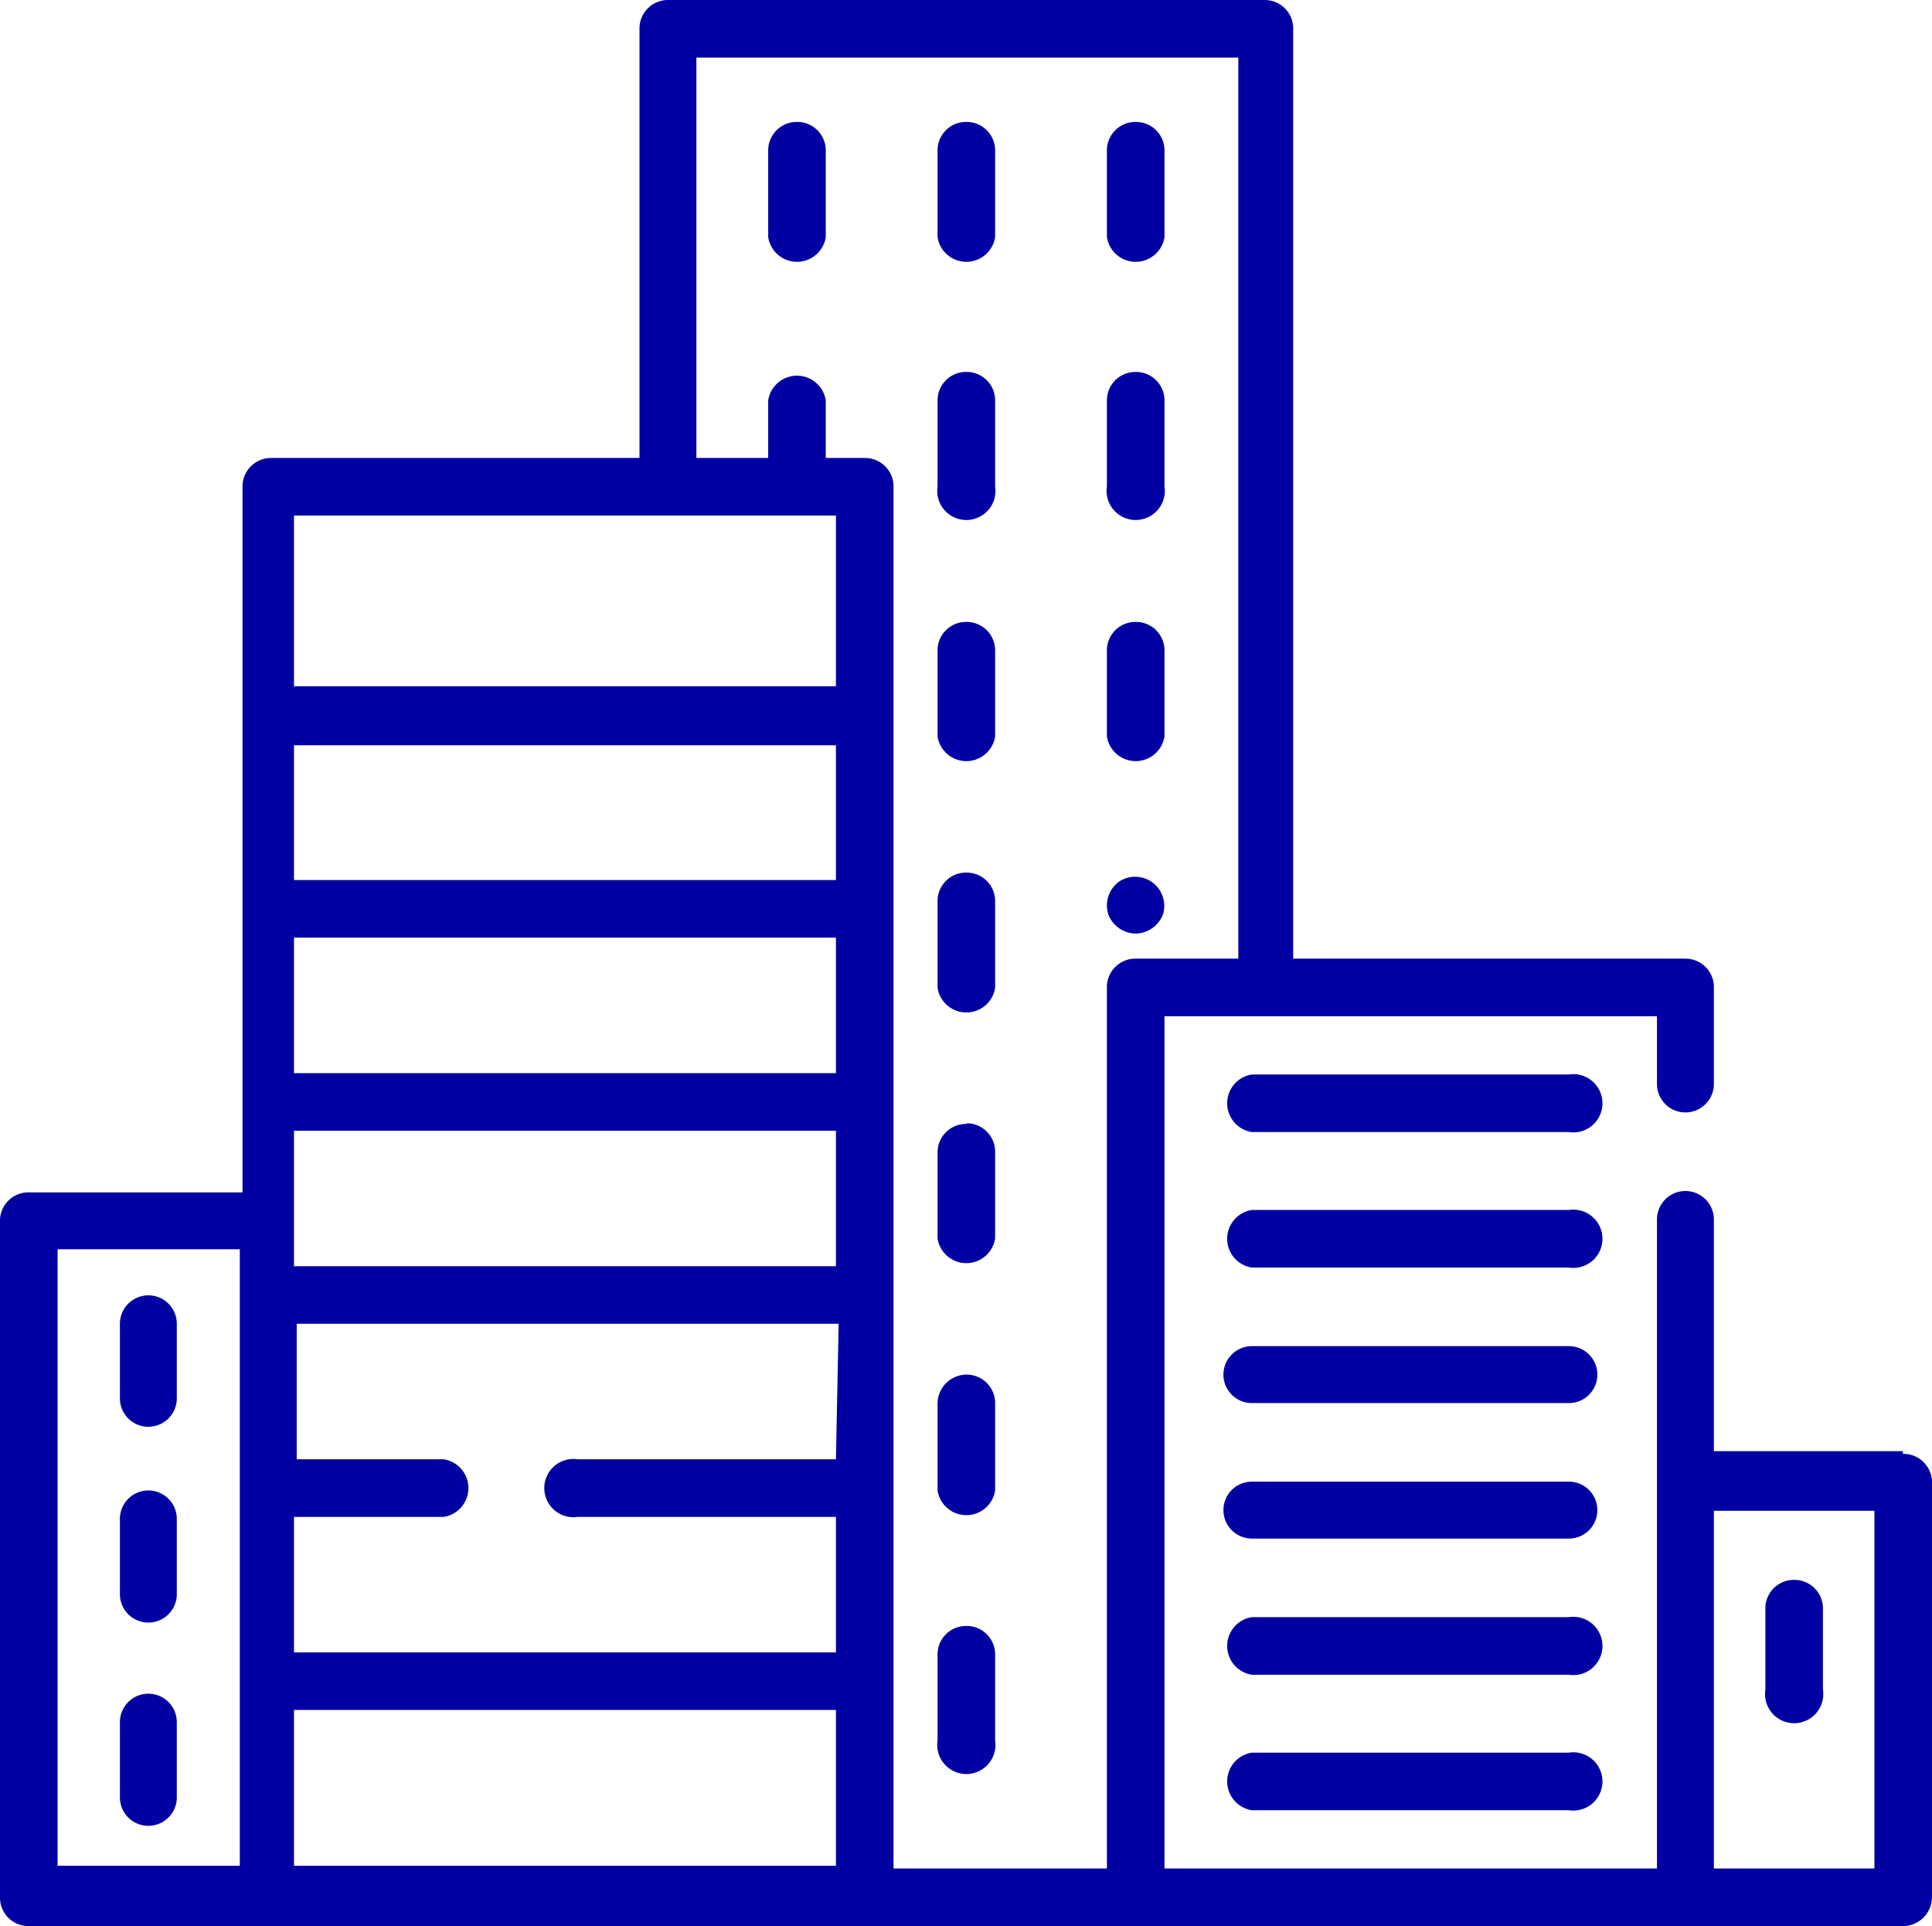 <svg xmlns="http://www.w3.org/2000/svg" viewBox="0 0 28.52 28.43"><defs><style>.cls-1{fill:#0100a3;fill-rule:evenodd;}</style></defs><g id="Layer_2" data-name="Layer 2"><g id="Layer_1-2" data-name="Layer 1"><path class="cls-1" d="M27.67,27.58H25.3V22.3h2.37Zm-11.33-13v13H13.19V7.18a.42.42,0,0,0-.42-.42h-.58V5.91a.43.43,0,0,0-.85,0v.85H10.28V.85h8v13.3H16.76A.42.42,0,0,0,16.34,14.58Zm-4-4.45h-8V7.61h8Zm0,2.86h-8V11h8Zm0,2.85h-8v-2h8Zm0,2.85h-8v-2h8Zm0,2.85H8.53a.43.43,0,1,0,0,.85h3.81v2h-8v-2H6.55a.43.43,0,0,0,0-.85H4.38v-2h8Zm0,6h-8V25.24h8Zm-8.8,0H.85V18.44H3.54Zm24.55-6.12H25.3V18a.42.42,0,1,0-.84,0v9.58H17.19V15h7.27v1a.42.42,0,0,0,.84,0V14.58a.42.42,0,0,0-.42-.43H19.09V.42A.42.42,0,0,0,18.67,0H9.86a.42.42,0,0,0-.42.42V6.76H4a.42.42,0,0,0-.42.42V17.6H.42A.42.42,0,0,0,0,18V28a.42.42,0,0,0,.42.43H28.09a.43.43,0,0,0,.43-.43V21.88A.42.42,0,0,0,28.09,21.46Z"/><path class="cls-1" d="M16.76,9.18a.42.42,0,0,0-.42.42v1.27a.43.43,0,0,0,.85,0V9.6a.42.42,0,0,0-.43-.42"/><path class="cls-1" d="M14.27,9.18a.42.42,0,0,0-.43.42v1.27a.43.43,0,0,0,.85,0V9.6a.42.42,0,0,0-.42-.42"/><path class="cls-1" d="M16.76,5.49a.42.42,0,0,0-.42.42V7.18a.43.43,0,1,0,.85,0V5.91a.42.42,0,0,0-.43-.42"/><path class="cls-1" d="M14.27,5.49a.42.42,0,0,0-.43.42V7.18a.43.43,0,1,0,.85,0V5.91a.42.42,0,0,0-.42-.42"/><path class="cls-1" d="M11.77,1.8a.42.42,0,0,0-.43.42V3.5a.43.43,0,0,0,.85,0V2.22a.42.42,0,0,0-.42-.42"/><path class="cls-1" d="M16.76,1.8a.42.42,0,0,0-.42.42V3.5a.43.43,0,0,0,.85,0V2.22a.42.42,0,0,0-.43-.42"/><path class="cls-1" d="M14.27,1.8a.42.42,0,0,0-.43.42V3.5a.43.43,0,0,0,.85,0V2.22a.42.42,0,0,0-.42-.42"/><path class="cls-1" d="M16.54,13a.43.43,0,0,0-.17.52.44.44,0,0,0,.4.26.44.44,0,0,0,.4-.29.43.43,0,0,0-.63-.49"/><path class="cls-1" d="M14.27,12.88a.42.42,0,0,0-.43.42v1.28a.43.43,0,0,0,.85,0V13.3a.42.42,0,0,0-.42-.42"/><path class="cls-1" d="M14.27,24a.42.42,0,0,0-.43.42v1.27a.43.43,0,1,0,.85,0V24.42a.42.42,0,0,0-.42-.42"/><path class="cls-1" d="M14.27,20.29a.43.43,0,0,0-.43.43V22a.43.43,0,0,0,.85,0V20.72a.42.42,0,0,0-.42-.43"/><path class="cls-1" d="M14.27,16.59a.42.42,0,0,0-.43.42v1.27a.43.43,0,0,0,.85,0V17a.42.42,0,0,0-.42-.42"/><path class="cls-1" d="M23.16,23.87H18.48a.43.43,0,0,0,0,.85h4.68a.43.43,0,1,0,0-.85"/><path class="cls-1" d="M23.16,25.87H18.48a.43.43,0,0,0,0,.85h4.68a.43.43,0,1,0,0-.85"/><path class="cls-1" d="M23.16,21.87H18.48a.42.42,0,1,0,0,.84h4.68a.42.42,0,1,0,0-.84"/><path class="cls-1" d="M23.16,15.86H18.48a.43.43,0,0,0,0,.85h4.68a.43.43,0,1,0,0-.85"/><path class="cls-1" d="M23.16,19.87H18.48a.42.42,0,1,0,0,.84h4.68a.42.42,0,1,0,0-.84"/><path class="cls-1" d="M23.16,17.86H18.48a.43.43,0,0,0,0,.85h4.68a.43.43,0,1,0,0-.85"/><path class="cls-1" d="M2.19,19.12a.42.42,0,0,0-.42.42v1.1a.42.42,0,0,0,.42.42.42.42,0,0,0,.42-.42v-1.1a.42.42,0,0,0-.42-.42"/><path class="cls-1" d="M2.19,22a.42.42,0,0,0-.42.42v1.1a.42.42,0,0,0,.42.43.42.42,0,0,0,.42-.43v-1.1A.42.42,0,0,0,2.19,22"/><path class="cls-1" d="M2.19,25a.42.42,0,0,0-.42.42v1.1a.42.42,0,0,0,.42.43.42.42,0,0,0,.42-.43v-1.1A.42.42,0,0,0,2.19,25"/><path class="cls-1" d="M26.49,23.32a.42.42,0,0,0-.43.42v1.2a.43.43,0,1,0,.85,0v-1.2a.42.42,0,0,0-.42-.42"/></g></g></svg>